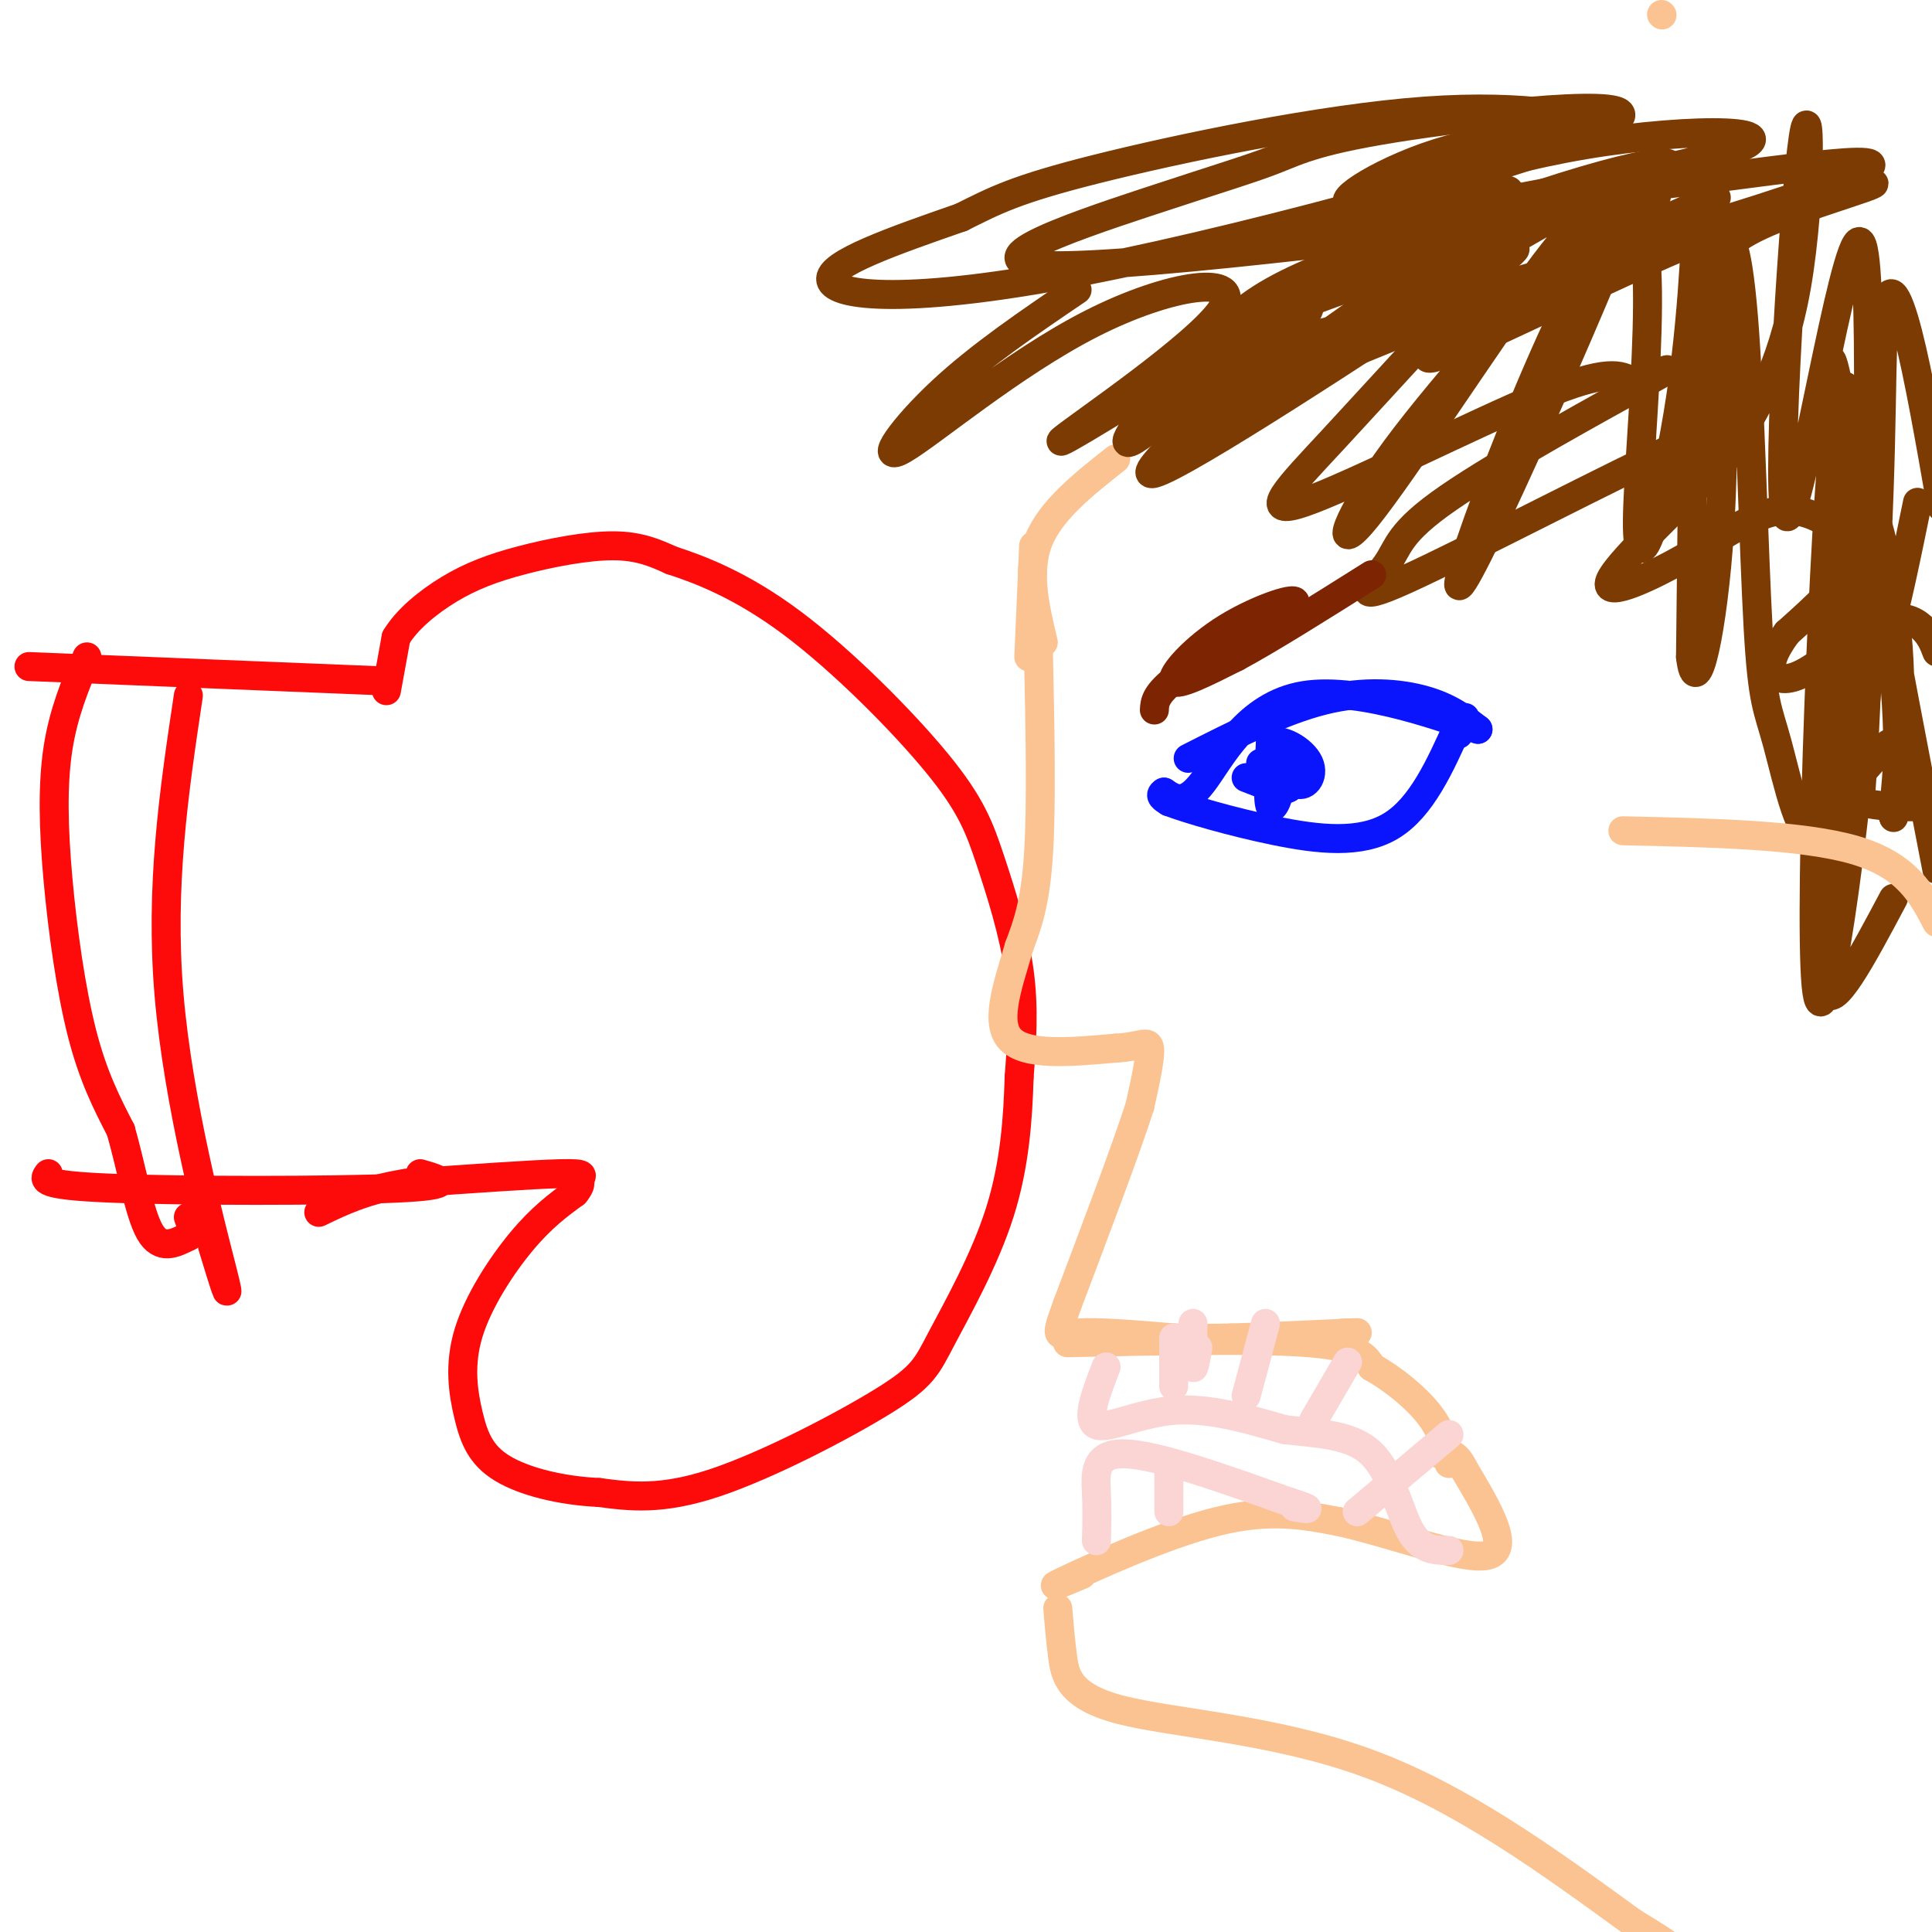 <svg viewBox='0 0 400 400' version='1.1' xmlns='http://www.w3.org/2000/svg' xmlns:xlink='http://www.w3.org/1999/xlink'><g fill='none' stroke='rgb(253,10,10)' stroke-width='6' stroke-linecap='round' stroke-linejoin='round'><path d='M6,138c0.000,0.000 74.000,3.000 74,3'/><path d='M10,243c-0.956,1.200 -1.911,2.400 13,3c14.911,0.600 45.689,0.600 59,0c13.311,-0.600 9.156,-1.800 5,-3'/><path d='M80,143c0.000,0.000 2.000,-11.000 2,-11'/><path d='M82,132c2.156,-3.660 6.547,-7.311 11,-10c4.453,-2.689 8.968,-4.416 15,-6c6.032,-1.584 13.581,-3.024 19,-3c5.419,0.024 8.710,1.512 12,3'/><path d='M139,116c5.851,1.894 14.479,5.129 25,13c10.521,7.871 22.933,20.378 30,29c7.067,8.622 8.787,13.360 11,20c2.213,6.640 4.918,15.183 6,23c1.082,7.817 0.541,14.909 0,22'/><path d='M211,223c-0.244,8.308 -0.853,18.077 -4,28c-3.147,9.923 -8.833,20.000 -12,26c-3.167,6.000 -3.814,7.923 -12,13c-8.186,5.077 -23.910,13.308 -35,17c-11.090,3.692 -17.545,2.846 -24,2'/><path d='M124,309c-7.856,-0.359 -15.494,-2.256 -20,-5c-4.506,-2.744 -5.878,-6.333 -7,-11c-1.122,-4.667 -1.994,-10.410 0,-17c1.994,-6.590 6.856,-14.026 11,-19c4.144,-4.974 7.572,-7.487 11,-10'/><path d='M119,247c1.786,-2.143 0.750,-2.500 1,-3c0.250,-0.500 1.786,-1.143 -4,-1c-5.786,0.143 -18.893,1.071 -32,2'/><path d='M84,245c-8.333,1.333 -13.167,3.667 -18,6'/><path d='M39,144c-2.956,19.733 -5.911,39.467 -4,62c1.911,22.533 8.689,47.867 11,57c2.311,9.133 0.156,2.067 -2,-5'/><path d='M18,136c-2.435,5.810 -4.869,11.619 -6,19c-1.131,7.381 -0.958,16.333 0,27c0.958,10.667 2.702,23.048 5,32c2.298,8.952 5.149,14.476 8,20'/><path d='M25,234c2.222,7.733 3.778,17.067 6,21c2.222,3.933 5.111,2.467 8,1'/><path d='M39,256c1.333,-0.500 0.667,-2.250 0,-4'/></g>
<g fill='none' stroke='rgb(252,195,146)' stroke-width='6' stroke-linecap='round' stroke-linejoin='round'><path d='M215,135c0.333,15.917 0.667,31.833 0,42c-0.667,10.167 -2.333,14.583 -4,19'/><path d='M211,196c-2.044,7.089 -5.156,15.311 -2,19c3.156,3.689 12.578,2.844 22,2'/><path d='M231,217c5.067,-0.222 6.733,-1.778 7,0c0.267,1.778 -0.867,6.889 -2,12'/><path d='M236,229c-2.833,8.833 -8.917,24.917 -15,41'/><path d='M221,270c-2.778,7.667 -2.222,6.333 2,6c4.222,-0.333 12.111,0.333 20,1'/><path d='M243,277c5.333,0.167 8.667,0.083 12,0'/><path d='M255,277c6.000,-0.167 15.000,-0.583 24,-1'/><path d='M279,276c3.833,-0.167 1.417,-0.083 -1,0'/><path d='M221,278c19.750,-0.417 39.500,-0.833 50,0c10.500,0.833 11.750,2.917 13,5'/><path d='M284,283c4.511,2.556 9.289,6.444 12,10c2.711,3.556 3.356,6.778 4,10'/><path d='M224,326c-4.156,1.756 -8.311,3.511 -3,1c5.311,-2.511 20.089,-9.289 31,-12c10.911,-2.711 17.956,-1.356 25,0'/><path d='M277,315c11.000,2.356 26.000,8.244 31,7c5.000,-1.244 0.000,-9.622 -5,-18'/><path d='M303,304c-1.667,-3.500 -3.333,-3.250 -5,-3'/><path d='M219,333c0.256,3.113 0.512,6.226 1,10c0.488,3.774 1.208,8.208 12,11c10.792,2.792 31.655,3.940 51,11c19.345,7.060 37.173,20.030 55,33'/><path d='M338,398c9.833,6.000 6.917,4.500 4,3'/><path d='M213,136c0.000,0.000 1.000,-23.000 1,-23'/><path d='M216,133c-1.750,-7.333 -3.500,-14.667 -1,-21c2.500,-6.333 9.250,-11.667 16,-17'/></g>
<g fill='none' stroke='rgb(124,59,2)' stroke-width='6' stroke-linecap='round' stroke-linejoin='round'><path d='M223,60c-10.050,6.819 -20.099,13.638 -28,21c-7.901,7.362 -13.653,15.268 -8,12c5.653,-3.268 22.711,-17.711 39,-26c16.289,-8.289 31.809,-10.424 27,-3c-4.809,7.424 -29.945,24.407 -33,27c-3.055,2.593 15.973,-9.203 35,-21'/><path d='M255,70c11.097,-6.125 21.338,-10.938 13,-2c-8.338,8.938 -35.256,31.626 -29,30c6.256,-1.626 45.686,-27.566 63,-39c17.314,-11.434 12.512,-8.362 4,0c-8.512,8.362 -20.735,22.015 -30,32c-9.265,9.985 -15.571,16.304 -6,13c9.571,-3.304 35.020,-16.230 49,-22c13.980,-5.770 16.490,-4.385 19,-3'/><path d='M338,79c5.943,-1.739 11.299,-4.586 3,0c-8.299,4.586 -30.255,16.604 -41,24c-10.745,7.396 -10.281,10.171 -13,14c-2.719,3.829 -8.621,8.713 4,3c12.621,-5.713 43.763,-22.024 57,-28c13.237,-5.976 8.567,-1.616 9,-1c0.433,0.616 5.969,-2.513 1,3c-4.969,5.513 -20.442,19.667 -24,25c-3.558,5.333 4.798,1.843 12,-2c7.202,-3.843 13.250,-8.040 18,-10c4.750,-1.960 8.202,-1.681 12,0c3.798,1.681 7.942,4.766 7,9c-0.942,4.234 -6.971,9.617 -13,15'/><path d='M370,131c-2.908,3.970 -3.677,6.395 -3,8c0.677,1.605 2.800,2.389 7,0c4.200,-2.389 10.477,-7.951 15,-10c4.523,-2.049 7.292,-0.585 9,1c1.708,1.585 2.354,3.293 3,5'/><path d='M391,154c-4.333,4.417 -8.667,8.833 -7,11c1.667,2.167 9.333,2.083 17,2'/><path d='M392,186c-6.375,12.008 -12.751,24.016 -14,19c-1.249,-5.016 2.628,-27.056 4,-60c1.372,-32.944 0.237,-76.792 -2,-58c-2.237,18.792 -5.577,100.223 -4,117c1.577,16.777 8.072,-31.101 11,-67c2.928,-35.899 2.288,-59.819 3,-70c0.712,-10.181 2.775,-6.623 5,2c2.225,8.623 4.613,22.312 7,36'/><path d='M397,104c-4.475,21.904 -8.950,43.807 -10,25c-1.050,-18.807 1.324,-78.325 -2,-79c-3.324,-0.675 -12.347,57.492 -15,57c-2.653,-0.492 1.063,-59.643 3,-76c1.938,-16.357 2.097,10.080 -1,28c-3.097,17.920 -9.449,27.325 -13,33c-3.551,5.675 -4.300,7.622 -5,4c-0.700,-3.622 -1.350,-12.811 -2,-22'/><path d='M352,74c-0.145,-6.731 0.494,-12.558 2,-17c1.506,-4.442 3.879,-7.498 12,-11c8.121,-3.502 21.988,-7.451 22,-8c0.012,-0.549 -13.832,2.302 -35,11c-21.168,8.698 -49.662,23.242 -56,25c-6.338,1.758 9.478,-9.270 28,-19c18.522,-9.730 39.749,-18.162 26,-12c-13.749,6.162 -62.474,26.916 -86,36c-23.526,9.084 -21.852,6.497 -20,3c1.852,-3.497 3.883,-7.903 7,-12c3.117,-4.097 7.319,-7.885 16,-12c8.681,-4.115 21.840,-8.558 35,-13'/><path d='M303,45c20.310,-3.658 53.585,-6.301 34,-3c-19.585,3.301 -92.031,12.548 -116,13c-23.969,0.452 0.540,-7.890 16,-13c15.460,-5.110 21.873,-6.990 27,-9c5.127,-2.010 8.968,-4.152 28,-7c19.032,-2.848 53.256,-6.403 41,0c-12.256,6.403 -70.992,22.762 -108,30c-37.008,7.238 -52.288,5.354 -53,2c-0.712,-3.354 13.144,-8.177 27,-13'/><path d='M199,45c7.037,-3.504 11.131,-5.766 28,-10c16.869,-4.234 46.513,-10.442 68,-12c21.487,-1.558 34.818,1.532 34,3c-0.818,1.468 -15.783,1.312 -29,5c-13.217,3.688 -24.685,11.220 -20,11c4.685,-0.220 25.524,-8.193 48,-12c22.476,-3.807 46.590,-3.448 28,2c-18.590,5.448 -79.883,15.985 -100,19c-20.117,3.015 0.941,-1.493 22,-6'/><path d='M278,45c14.645,-1.890 40.258,-3.616 68,-7c27.742,-3.384 57.614,-8.428 31,1c-26.614,9.428 -109.715,33.327 -128,35c-18.285,1.673 28.245,-18.882 59,-30c30.755,-11.118 45.736,-12.800 33,-7c-12.736,5.800 -53.187,19.080 -74,27c-20.813,7.920 -21.988,10.478 -26,16c-4.012,5.522 -10.861,14.006 -6,11c4.861,-3.006 21.430,-17.503 38,-32'/><path d='M273,59c12.584,-8.844 25.043,-14.954 33,-18c7.957,-3.046 11.412,-3.028 -6,10c-17.412,13.028 -55.691,39.066 -54,39c1.691,-0.066 43.353,-26.235 65,-39c21.647,-12.765 23.280,-12.127 15,-2c-8.280,10.127 -26.473,29.741 -37,44c-10.527,14.259 -13.389,23.162 -6,14c7.389,-9.162 25.028,-36.390 35,-50c9.972,-13.610 12.278,-13.603 14,-13c1.722,0.603 2.861,1.801 4,3'/><path d='M336,47c-9.132,22.920 -33.963,78.719 -34,74c-0.037,-4.719 24.719,-69.958 34,-76c9.281,-6.042 3.086,47.112 3,63c-0.086,15.888 5.939,-5.492 9,-26c3.061,-20.508 3.160,-40.145 3,-31c-0.160,9.145 -0.580,47.073 -1,85'/><path d='M350,136c1.198,10.441 4.694,-5.956 6,-26c1.306,-20.044 0.422,-43.735 1,-54c0.578,-10.265 2.619,-7.102 4,10c1.381,17.102 2.101,48.145 3,64c0.899,15.855 1.976,16.522 4,24c2.024,7.478 4.995,21.768 8,18c3.005,-3.768 6.046,-25.594 6,-48c-0.046,-22.406 -3.178,-45.390 -3,-49c0.178,-3.610 3.666,12.156 5,36c1.334,23.844 0.513,55.766 1,55c0.487,-0.766 2.282,-34.219 2,-54c-0.282,-19.781 -2.641,-25.891 -5,-32'/><path d='M382,80c1.540,5.904 7.891,36.665 10,58c2.109,21.335 -0.022,33.244 0,31c0.022,-2.244 2.198,-18.643 1,-35c-1.198,-16.357 -5.771,-32.674 -5,-25c0.771,7.674 6.885,39.337 13,71'/><path d='M399,168c0.000,0.000 0.100,0.100 0.1,0.1'/></g>
<g fill='none' stroke='rgb(10,20,253)' stroke-width='6' stroke-linecap='round' stroke-linejoin='round'><path d='M246,157c9.733,-4.933 19.467,-9.867 28,-12c8.533,-2.133 15.867,-1.467 21,0c5.133,1.467 8.067,3.733 11,6'/><path d='M306,151c-5.286,-1.702 -24.000,-8.958 -36,-7c-12.000,1.958 -17.286,13.131 -21,18c-3.714,4.869 -5.857,3.435 -8,2'/><path d='M241,164c-1.167,0.667 -0.083,1.333 1,2'/><path d='M242,166c3.869,1.476 13.042,4.167 22,6c8.958,1.833 17.702,2.810 24,-1c6.298,-3.810 10.149,-12.405 14,-21'/><path d='M302,150c2.333,-3.167 1.167,-0.583 0,2'/><path d='M261,158c1.911,0.844 3.822,1.689 4,4c0.178,2.311 -1.378,6.089 -2,5c-0.622,-1.089 -0.311,-7.044 0,-13'/><path d='M263,154c1.920,-1.504 6.721,1.236 8,4c1.279,2.764 -0.963,5.552 -3,4c-2.037,-1.552 -3.868,-7.443 -4,-8c-0.132,-0.557 1.434,4.222 3,9'/><path d='M267,163c-1.000,1.167 -5.000,-0.417 -9,-2'/></g>
<g fill='none' stroke='rgb(125,37,2)' stroke-width='6' stroke-linecap='round' stroke-linejoin='round'><path d='M239,147c0.083,-1.667 0.167,-3.333 5,-7c4.833,-3.667 14.417,-9.333 24,-15'/><path d='M268,125c1.357,-1.905 -7.250,0.833 -14,5c-6.750,4.167 -11.643,9.762 -11,11c0.643,1.238 6.821,-1.881 13,-5'/><path d='M256,136c6.833,-3.667 17.417,-10.333 28,-17'/></g>
<g fill='none' stroke='rgb(251,212,212)' stroke-width='6' stroke-linecap='round' stroke-linejoin='round'><path d='M229,283c-2.111,5.489 -4.222,10.978 -2,12c2.222,1.022 8.778,-2.422 16,-3c7.222,-0.578 15.111,1.711 23,4'/><path d='M266,296c7.250,0.845 13.875,0.958 18,5c4.125,4.042 5.750,12.012 8,16c2.250,3.988 5.125,3.994 8,4'/><path d='M227,319c0.089,-3.111 0.178,-6.222 0,-10c-0.178,-3.778 -0.622,-8.222 6,-8c6.622,0.222 20.311,5.111 34,10'/><path d='M267,311c5.833,1.833 3.417,1.417 1,1'/><path d='M242,303c0.000,0.000 0.000,10.000 0,10'/><path d='M248,279c-0.417,2.417 -0.833,4.833 -1,4c-0.167,-0.833 -0.083,-4.917 0,-9'/><path d='M258,289c0.000,0.000 4.000,-15.000 4,-15'/><path d='M272,294c0.000,0.000 7.000,-12.000 7,-12'/><path d='M288,306c0.000,0.000 0.000,3.000 0,3'/><path d='M281,313c0.000,0.000 19.000,-16.000 19,-16'/><path d='M243,287c0.000,0.000 0.000,-10.000 0,-10'/></g>
<g fill='none' stroke='rgb(252,195,146)' stroke-width='6' stroke-linecap='round' stroke-linejoin='round'><path d='M344,3c0.000,0.000 0.100,0.100 0.1,0.1'/><path d='M336,172c18.583,0.417 37.167,0.833 48,4c10.833,3.167 13.917,9.083 17,15'/></g>
</svg>